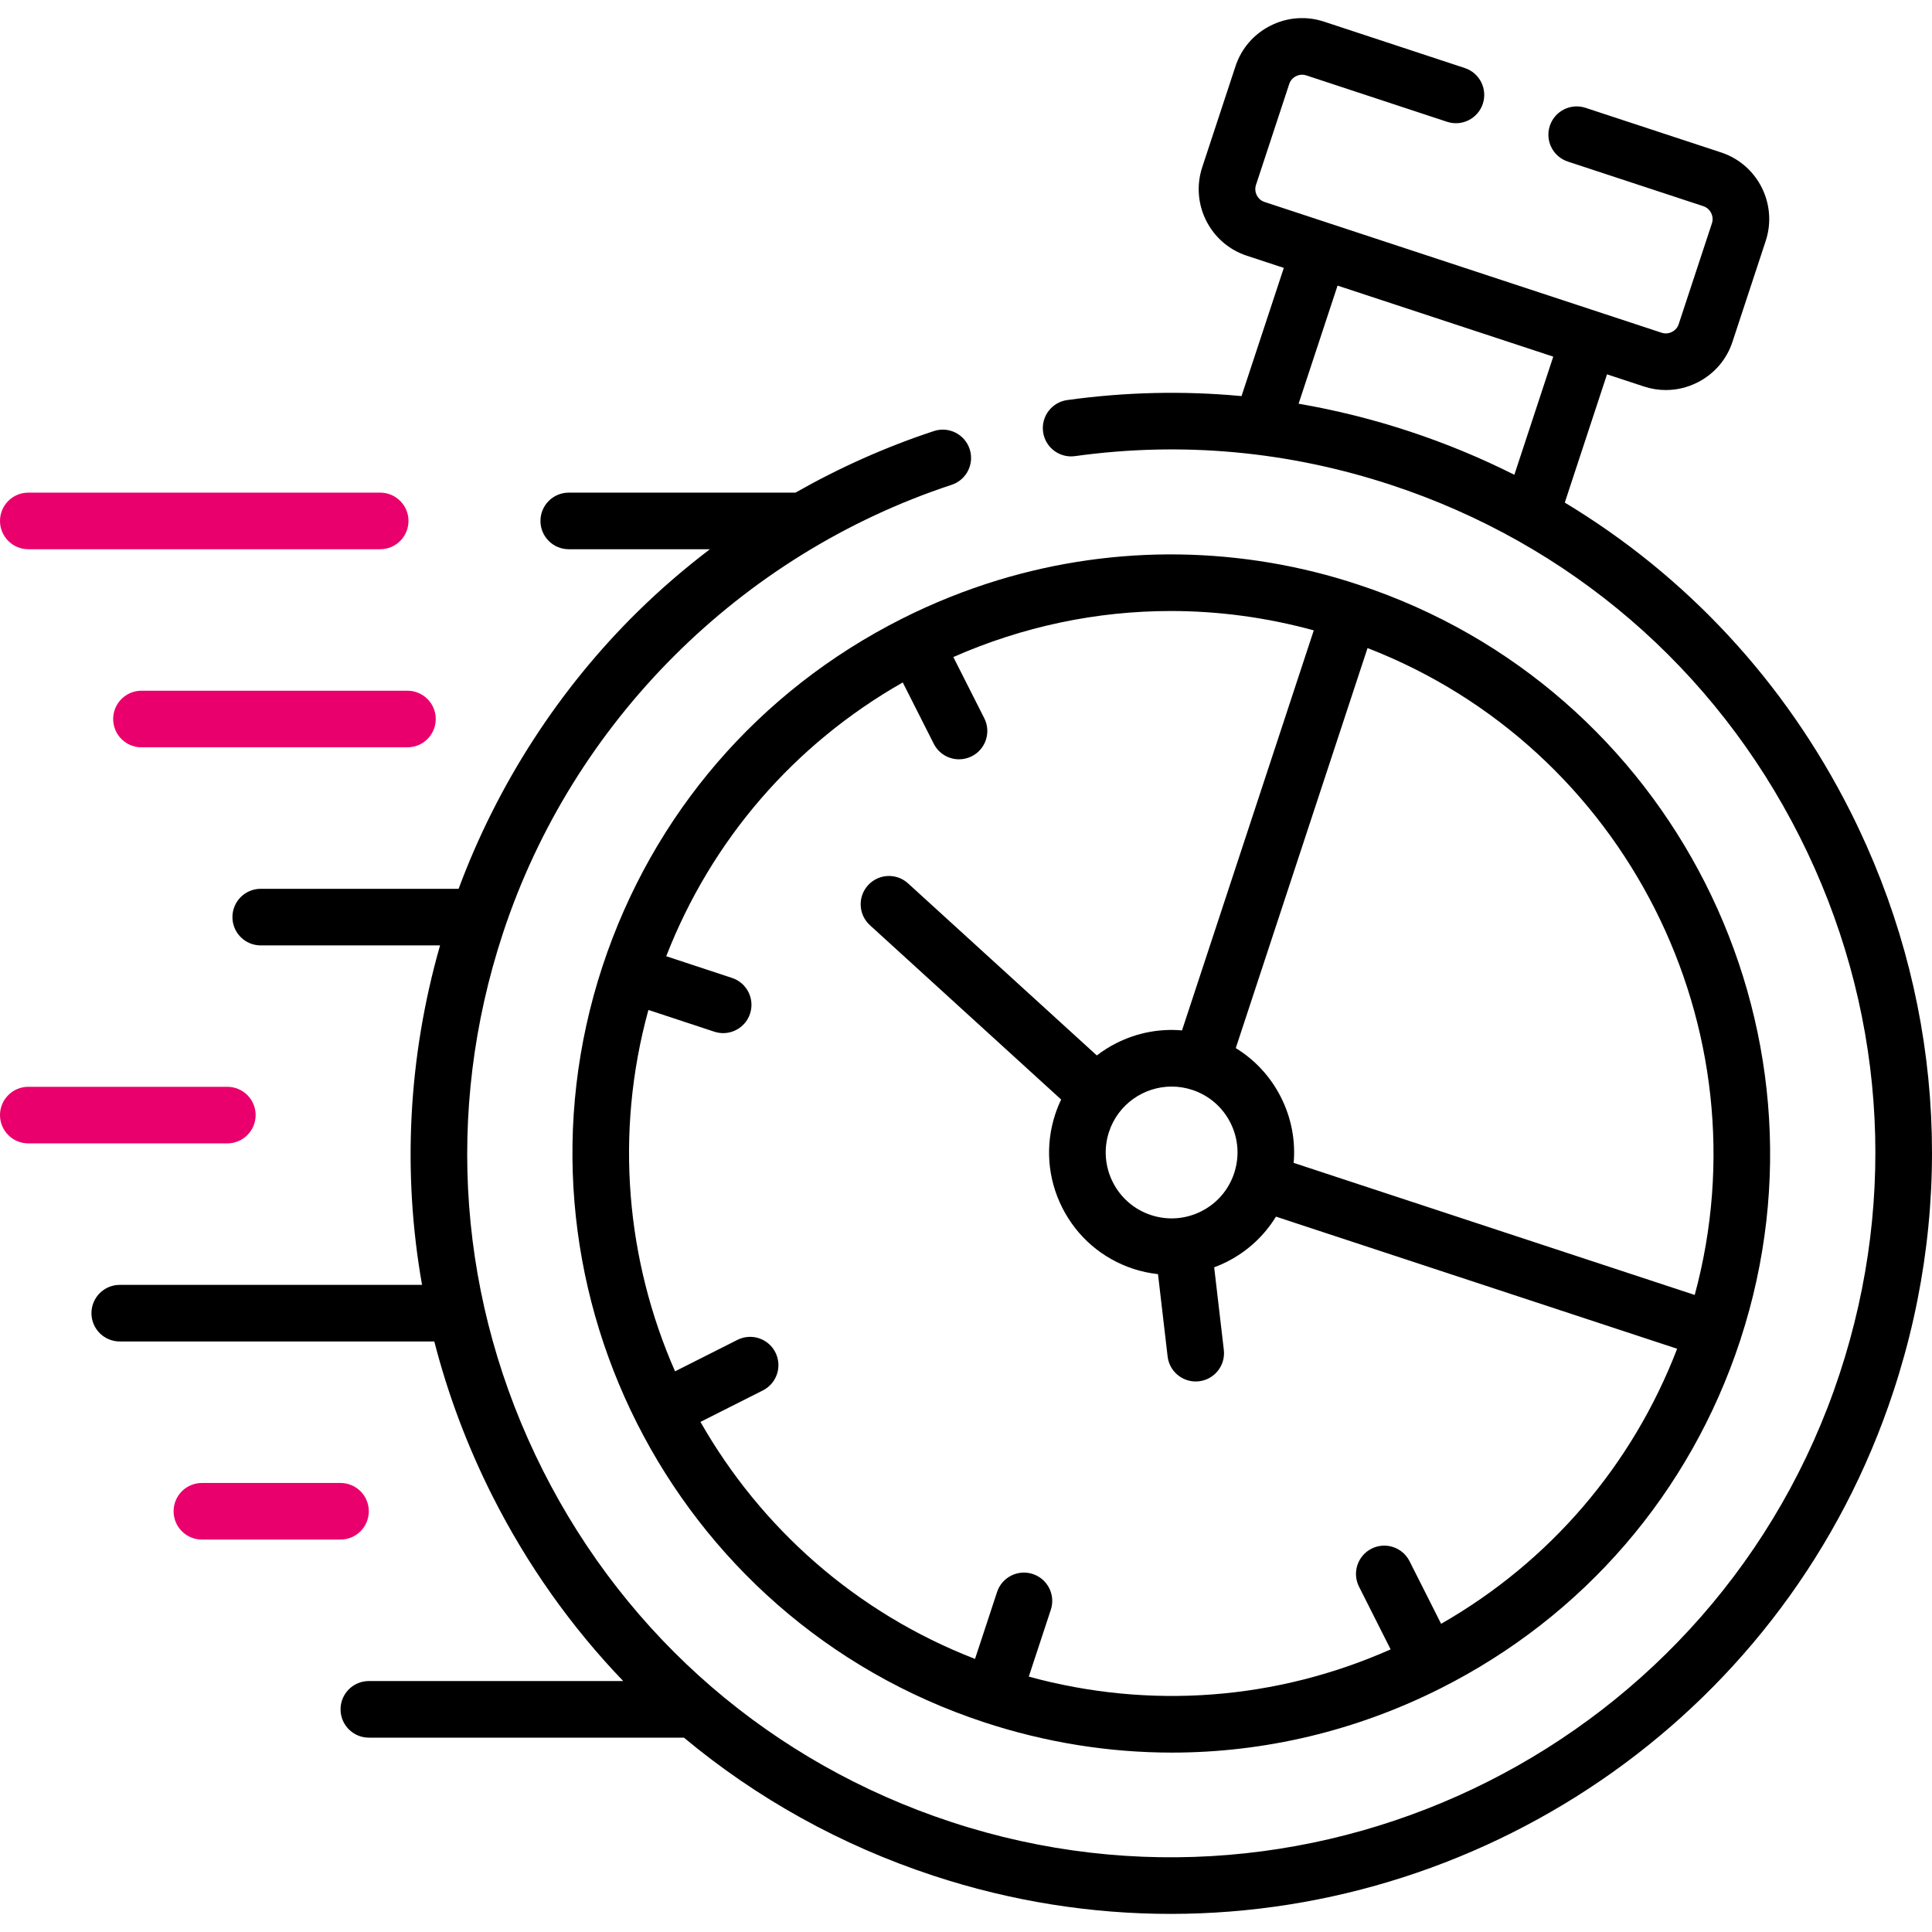 <?xml version="1.0" encoding="utf-8"?>
<!-- Generator: Adobe Illustrator 16.0.4, SVG Export Plug-In . SVG Version: 6.00 Build 0)  -->
<!DOCTYPE svg PUBLIC "-//W3C//DTD SVG 1.1//EN" "http://www.w3.org/Graphics/SVG/1.1/DTD/svg11.dtd">
<svg version="1.1" id="Capa_1" xmlns="http://www.w3.org/2000/svg" xmlns:xlink="http://www.w3.org/1999/xlink" x="0px" y="0px"
	 width="512px" height="512px" viewBox="0 0 512 512" enable-background="new 0 0 512 512" xml:space="preserve">
<g>
	<g>
		<path d="M490.304,214.93c-17.32-34.333-43.461-62.375-75.621-81.736l11.193-33.991l9.808,3.23
			c1.896,0.622,3.847,0.932,5.789,0.932c2.872,0,5.729-0.676,8.373-2.011c4.438-2.241,7.732-6.064,9.274-10.758l8.817-26.765
			c3.195-9.73-2.116-20.244-11.839-23.437l-35.913-11.82c-3.934-1.295-8.172,0.844-9.468,4.779
			c-1.295,3.934,0.845,8.173,4.779,9.468l35.917,11.822c1.837,0.602,2.878,2.668,2.275,4.502l-8.818,26.765
			c-0.396,1.203-1.288,1.804-1.786,2.054c-0.498,0.252-1.516,0.613-2.718,0.22L335.092,53.516c-1.191-0.392-1.786-1.277-2.033-1.77
			c-0.251-0.5-0.611-1.519-0.214-2.732l8.818-26.765c0.395-1.202,1.288-1.804,1.785-2.054c0.499-0.25,1.516-0.613,2.716-0.221
			l37.329,12.303c3.933,1.297,8.173-0.842,9.47-4.775c1.297-3.934-0.842-8.173-4.774-9.47L350.851,5.726
			c-4.699-1.541-9.728-1.159-14.162,1.08c-4.438,2.241-7.732,6.063-9.273,10.757l-8.818,26.765
			c-3.196,9.734,2.104,20.249,11.81,23.437l9.814,3.232l-11.208,33.973c-15.295-1.435-30.726-1.093-46.186,1.051
			c-4.103,0.568-6.968,4.355-6.399,8.457c0.568,4.103,4.362,6.974,8.457,6.399c28.304-3.922,56.508-1.346,83.84,7.659
			c47.326,15.591,85.747,48.672,108.187,93.15c22.438,44.477,26.21,95.028,10.619,142.341
			c-32.155,97.668-137.793,150.963-235.484,118.808c-47.311-15.578-85.723-48.654-108.159-93.138s-26.207-95.038-10.616-142.354
			c18.413-55.942,62.869-100.377,118.921-118.863c3.933-1.298,6.07-5.538,4.773-9.472c-1.298-3.932-5.534-6.068-9.472-4.773
			c-12.727,4.198-25.035,9.689-36.689,16.319h-60.082c-4.142,0-7.499,3.357-7.499,7.499s3.357,7.499,7.499,7.499h37.404
			c-6.69,5.092-13.069,10.58-19.055,16.458c-20.939,20.565-37.263,45.867-47.539,73.533h-52.44c-4.142,0-7.499,3.357-7.499,7.499
			s3.357,7.499,7.499,7.499h47.523c-8.469,29.64-10.019,60.267-4.773,89.964H31.734c-4.142,0-7.499,3.357-7.499,7.499
			s3.357,7.499,7.499,7.499h83.361c3.6,14.005,8.734,27.725,15.402,40.947c9.203,18.246,20.9,34.711,34.66,49.045H97.748
			c-4.142,0-7.499,3.356-7.499,7.499c0,4.142,3.357,7.499,7.499,7.499h83.502c19.26,16.062,41.571,28.508,66.107,36.586
			c20.852,6.864,42.028,10.124,62.873,10.123c84.66-0.006,163.671-53.812,191.548-138.484
			C518.623,317.602,514.548,262.984,490.304,214.93L490.304,214.93z M344.141,106.988l10.326-31.299l57.162,18.824l-10.31,31.309
			c-8.923-4.487-18.238-8.347-27.899-11.53C363.753,111.107,353.983,108.681,344.141,106.988z"/>
		<path fill="#EA006D" d="M7.499,145.552h93.254c4.142,0,7.499-3.357,7.499-7.499c0-4.142-3.357-7.499-7.499-7.499H7.499
			c-4.142,0-7.499,3.357-7.499,7.499C0,142.195,3.357,145.552,7.499,145.552z"/>
		<path fill="#EA006D" d="M37.488,183.049c-4.142,0-7.499,3.357-7.499,7.499c0,4.142,3.357,7.499,7.499,7.499h70.493
			c4.142,0,7.499-3.357,7.499-7.499c0-4.142-3.357-7.499-7.499-7.499H37.488z"/>
		<path fill="#EA006D" d="M67.747,295.51c0-4.142-3.357-7.498-7.499-7.498H7.499c-4.142,0-7.499,3.356-7.499,7.498
			c0,4.143,3.357,7.499,7.499,7.499h52.749C64.39,303.01,67.747,299.652,67.747,295.51z"/>
		<path fill="#EA006D" d="M97.736,400.501c0-4.142-3.357-7.499-7.499-7.499H53.503c-4.142,0-7.499,3.357-7.499,7.499
			S49.36,408,53.503,408h36.734C94.379,408,97.736,404.643,97.736,400.501z"/>
		<path d="M159.672,256.062c-27.359,83.115,17.991,172.989,101.09,200.343c16.33,5.381,33.111,8.052,49.819,8.052
			c24.48,0,48.803-5.736,71.296-17.081c37.842-19.088,65.989-51.772,79.255-92.034c0.021-0.064,0.041-0.128,0.062-0.191l0.059-0.196
			c27.111-82.981-18.27-172.676-101.195-199.982c-15.28-5.094-31.4-7.799-47.503-8.036c-16.184-0.239-32.383,2.054-47.87,6.75
			c-8.864,2.687-17.489,6.153-25.757,10.325C201.086,183.106,172.939,215.796,159.672,256.062z M449.119,343.176l-106.284-35.002
			c0.517-5.941-0.614-11.923-3.366-17.38c-2.753-5.458-6.892-9.923-11.976-13.036l34.919-106.016
			C430.697,198.204,468.268,272.49,449.119,343.176z M318.356,321.008c-4.167,2.1-8.901,2.453-13.335,0.996
			c-9.144-3.009-14.131-12.9-11.121-22.053c2.414-7.337,9.261-11.999,16.601-11.999c1.803,0,3.637,0.282,5.44,0.874
			c0.003,0.001,0.005,0.002,0.008,0.003s0.005,0.001,0.008,0.002c4.426,1.458,8.019,4.553,10.119,8.716
			c2.1,4.163,2.454,8.896,0.999,13.328c-0.001,0.002-0.001,0.003-0.002,0.005s-0.001,0.005-0.002,0.007
			C325.614,315.314,322.519,318.908,318.356,321.008L318.356,321.008z M310.255,161.924c12.682,0,25.413,1.708,37.909,5.129
			l-34.919,106.015c-5.942-0.516-11.924,0.615-17.382,3.367c-1.852,0.935-3.586,2.033-5.196,3.268L240.639,234.1
			c-3.062-2.79-7.805-2.571-10.595,0.49c-2.79,3.061-2.57,7.804,0.49,10.595l50.684,46.2c-0.596,1.252-1.125,2.543-1.565,3.881
			c-2.709,8.235-2.051,17.033,1.853,24.775c3.906,7.743,10.593,13.501,18.828,16.21c2.154,0.709,4.347,1.162,6.548,1.413
			l2.548,21.814c0.446,3.818,3.687,6.629,7.439,6.629c0.291,0,0.585-0.018,0.88-0.051c4.114-0.48,7.059-4.205,6.578-8.32
			l-2.557-21.883c1.132-0.422,2.246-0.902,3.34-1.453c5.458-2.754,9.923-6.893,13.034-11.979l106.318,35.014
			c-11.907,30.945-33.789,56.436-62.551,72.891l-8.367-16.592c-1.865-3.699-6.375-5.186-10.072-3.319
			c-3.697,1.864-5.184,6.374-3.318,10.071l8.379,16.616c-30.339,13.462-63.882,15.984-95.894,7.22l5.84-17.723
			c1.297-3.933-0.843-8.173-4.776-9.469c-3.938-1.298-8.175,0.842-9.47,4.776l-5.84,17.724
			c-31.789-12.315-56.911-34.979-72.762-62.812l16.539-8.342c3.698-1.865,5.184-6.373,3.319-10.072
			c-1.864-3.698-6.375-5.187-10.072-3.318l-16.521,8.332c-12.874-29.286-16.096-62.925-7.06-95.771l17.465,5.763
			c0.78,0.258,1.572,0.38,2.35,0.38c3.149,0,6.08-1.999,7.12-5.152c1.298-3.933-0.839-8.174-4.772-9.471l-17.442-5.754
			c12.004-30.824,33.92-56.201,62.684-72.557l8.216,16.251c1.32,2.611,3.96,4.118,6.699,4.118c1.138,0,2.293-0.261,3.378-0.809
			c3.696-1.869,5.178-6.38,3.309-10.076l-8.198-16.217C271.035,166.022,290.585,161.924,310.255,161.924L310.255,161.924z"/>
	</g>
</g>
</svg>
